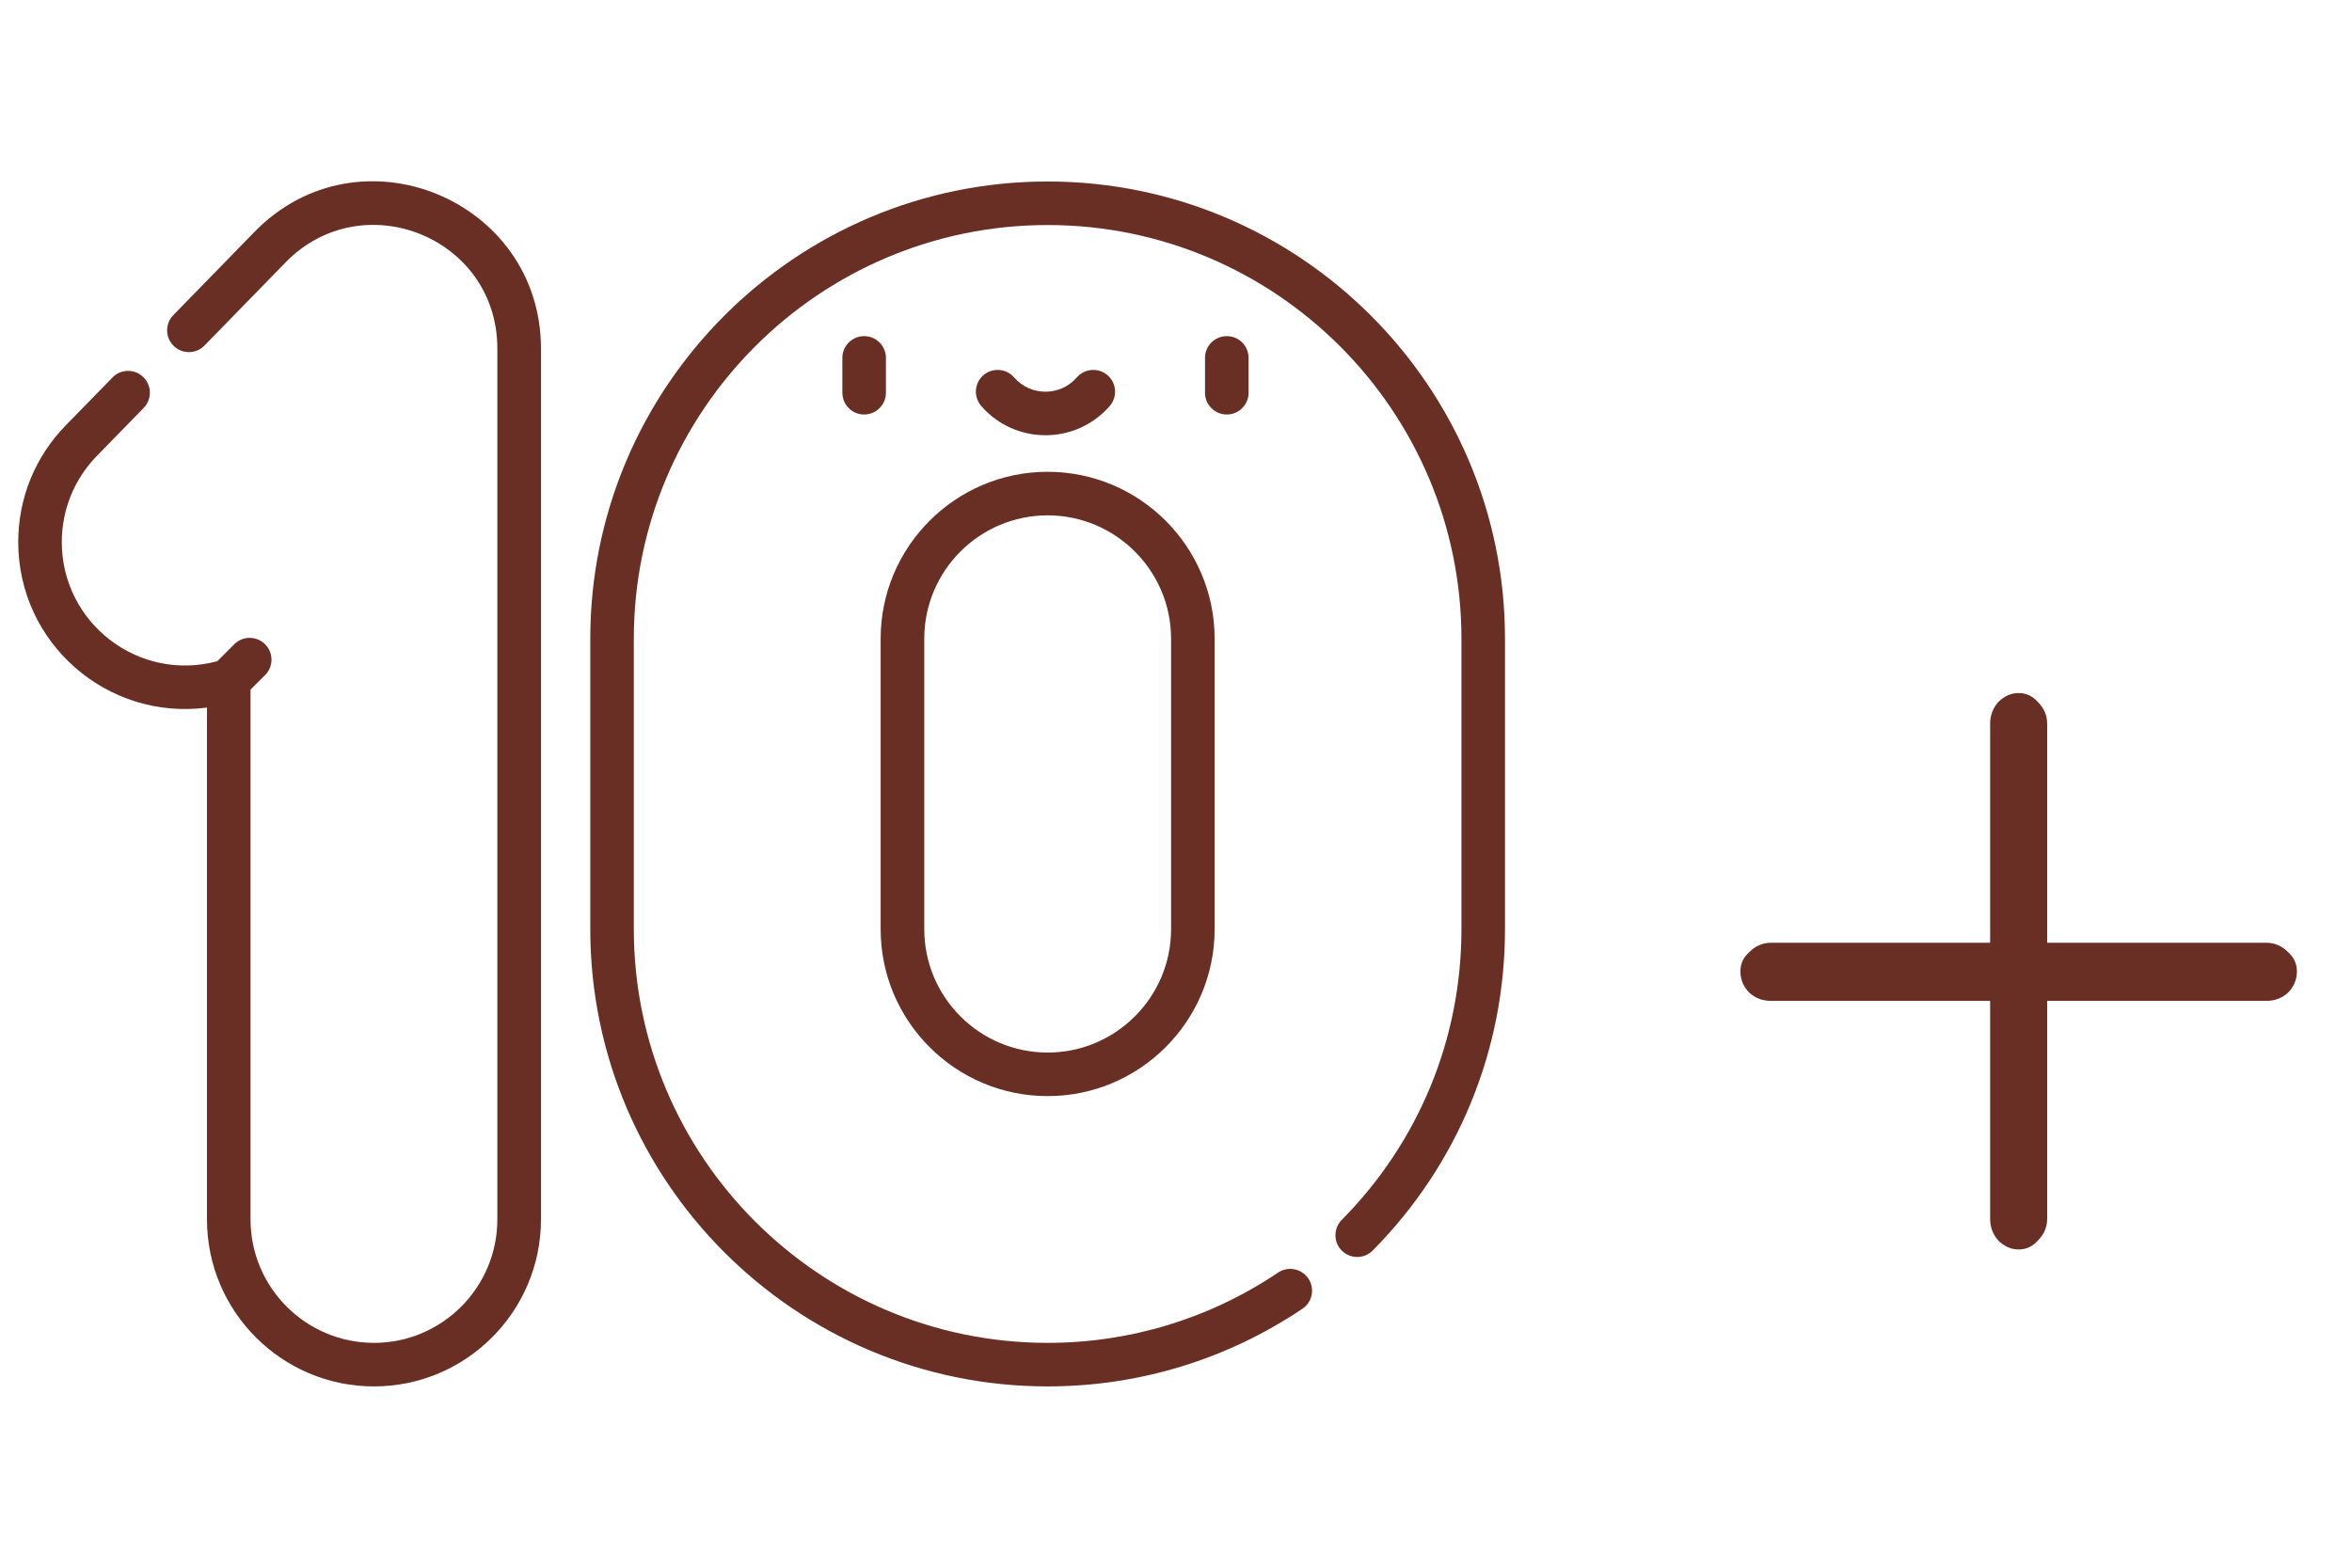 <svg width="33" height="22" viewBox="0 0 33 22" fill="none" xmlns="http://www.w3.org/2000/svg">
<g clip-path="url(#clip0)">
<path d="M14.699 2.547C11.161 2.547 8.282 5.426 8.282 8.964V13.039C8.282 16.578 11.161 19.456 14.699 19.456C15.978 19.456 17.214 19.079 18.274 18.366C18.414 18.272 18.451 18.082 18.357 17.942C18.262 17.802 18.072 17.765 17.932 17.859C16.974 18.504 15.856 18.845 14.699 18.845C11.498 18.845 8.893 16.24 8.893 13.039V8.964C8.893 5.763 11.498 3.158 14.699 3.158C17.901 3.158 20.505 5.763 20.505 8.964V13.039C20.505 14.575 19.909 16.024 18.825 17.12C18.707 17.24 18.708 17.433 18.828 17.552C18.948 17.67 19.141 17.669 19.26 17.549C20.457 16.339 21.116 14.737 21.116 13.039V8.964C21.116 5.426 18.238 2.547 14.699 2.547Z" fill="#692E24"/>
<path d="M3.57 3.255L2.432 4.422C2.314 4.543 2.316 4.736 2.437 4.854C2.558 4.972 2.752 4.97 2.869 4.849L4.007 3.682C5.086 2.575 6.978 3.328 6.978 4.891V17.113C6.978 18.068 6.202 18.845 5.247 18.845C4.292 18.845 3.515 18.068 3.515 17.113V9.677L3.72 9.473C3.839 9.354 3.839 9.16 3.719 9.041C3.6 8.922 3.407 8.921 3.287 9.041L3.049 9.279C1.946 9.576 0.867 8.744 0.867 7.607C0.867 7.153 1.042 6.723 1.359 6.398L2.016 5.724C2.134 5.603 2.131 5.41 2.011 5.292C1.89 5.174 1.696 5.176 1.579 5.297L0.921 5.971C0.492 6.411 0.256 6.992 0.256 7.607C0.256 9.025 1.502 10.113 2.904 9.93V17.113C2.904 18.405 3.955 19.456 5.247 19.456C6.539 19.456 7.59 18.405 7.59 17.113V4.891C7.59 2.804 5.042 1.745 3.57 3.255Z" fill="#692E24"/>
<path d="M12.43 5.022C12.43 4.854 12.293 4.717 12.124 4.717C11.956 4.717 11.819 4.854 11.819 5.022V5.511C11.819 5.68 11.956 5.817 12.124 5.817C12.293 5.817 12.43 5.68 12.43 5.511V5.022Z" fill="#692E24"/>
<path d="M17.518 5.511V5.022C17.518 4.854 17.382 4.717 17.213 4.717C17.044 4.717 16.907 4.854 16.907 5.022V5.511C16.907 5.68 17.044 5.817 17.213 5.817C17.382 5.817 17.518 5.68 17.518 5.511Z" fill="#692E24"/>
<path d="M15.57 5.698C15.681 5.57 15.668 5.377 15.54 5.266C15.413 5.156 15.22 5.169 15.109 5.296C14.876 5.564 14.461 5.564 14.228 5.296C14.117 5.169 13.924 5.156 13.797 5.266C13.67 5.377 13.657 5.57 13.768 5.698C14.243 6.244 15.092 6.245 15.57 5.698Z" fill="#692E24"/>
<path d="M14.699 15.382C15.991 15.382 17.042 14.331 17.042 13.039V8.964C17.042 7.672 15.991 6.621 14.699 6.621C13.407 6.621 12.356 7.672 12.356 8.964V13.039C12.356 14.331 13.407 15.382 14.699 15.382ZM12.968 8.964C12.968 8.009 13.744 7.232 14.699 7.232C15.654 7.232 16.431 8.009 16.431 8.964V13.039C16.431 13.994 15.654 14.771 14.699 14.771C13.744 14.771 12.968 13.994 12.968 13.039V8.964Z" fill="#692E24"/>
</g>
<path d="M31.795 13.23C31.912 13.23 32.014 13.273 32.099 13.358C32.184 13.433 32.227 13.524 32.227 13.63C32.227 13.748 32.184 13.849 32.099 13.934C32.014 14.009 31.912 14.046 31.795 14.046H28.723V17.102C28.723 17.22 28.68 17.321 28.595 17.406C28.52 17.492 28.43 17.534 28.323 17.534C28.216 17.534 28.12 17.492 28.035 17.406C27.96 17.321 27.923 17.22 27.923 17.102V14.046H24.851C24.734 14.046 24.632 14.009 24.547 13.934C24.462 13.849 24.419 13.748 24.419 13.63C24.419 13.524 24.462 13.433 24.547 13.358C24.632 13.273 24.734 13.23 24.851 13.23H27.923V10.158C27.923 10.041 27.96 9.94 28.035 9.854C28.12 9.769 28.216 9.726 28.323 9.726C28.43 9.726 28.52 9.769 28.595 9.854C28.68 9.94 28.723 10.041 28.723 10.158V13.23H31.795Z" fill="#692E24"/>
<defs>
<clipPath id="clip0">
<rect width="20.86" height="20.86" fill="white" transform="translate(0.256 0.57)"/>
</clipPath>
</defs>
</svg>
